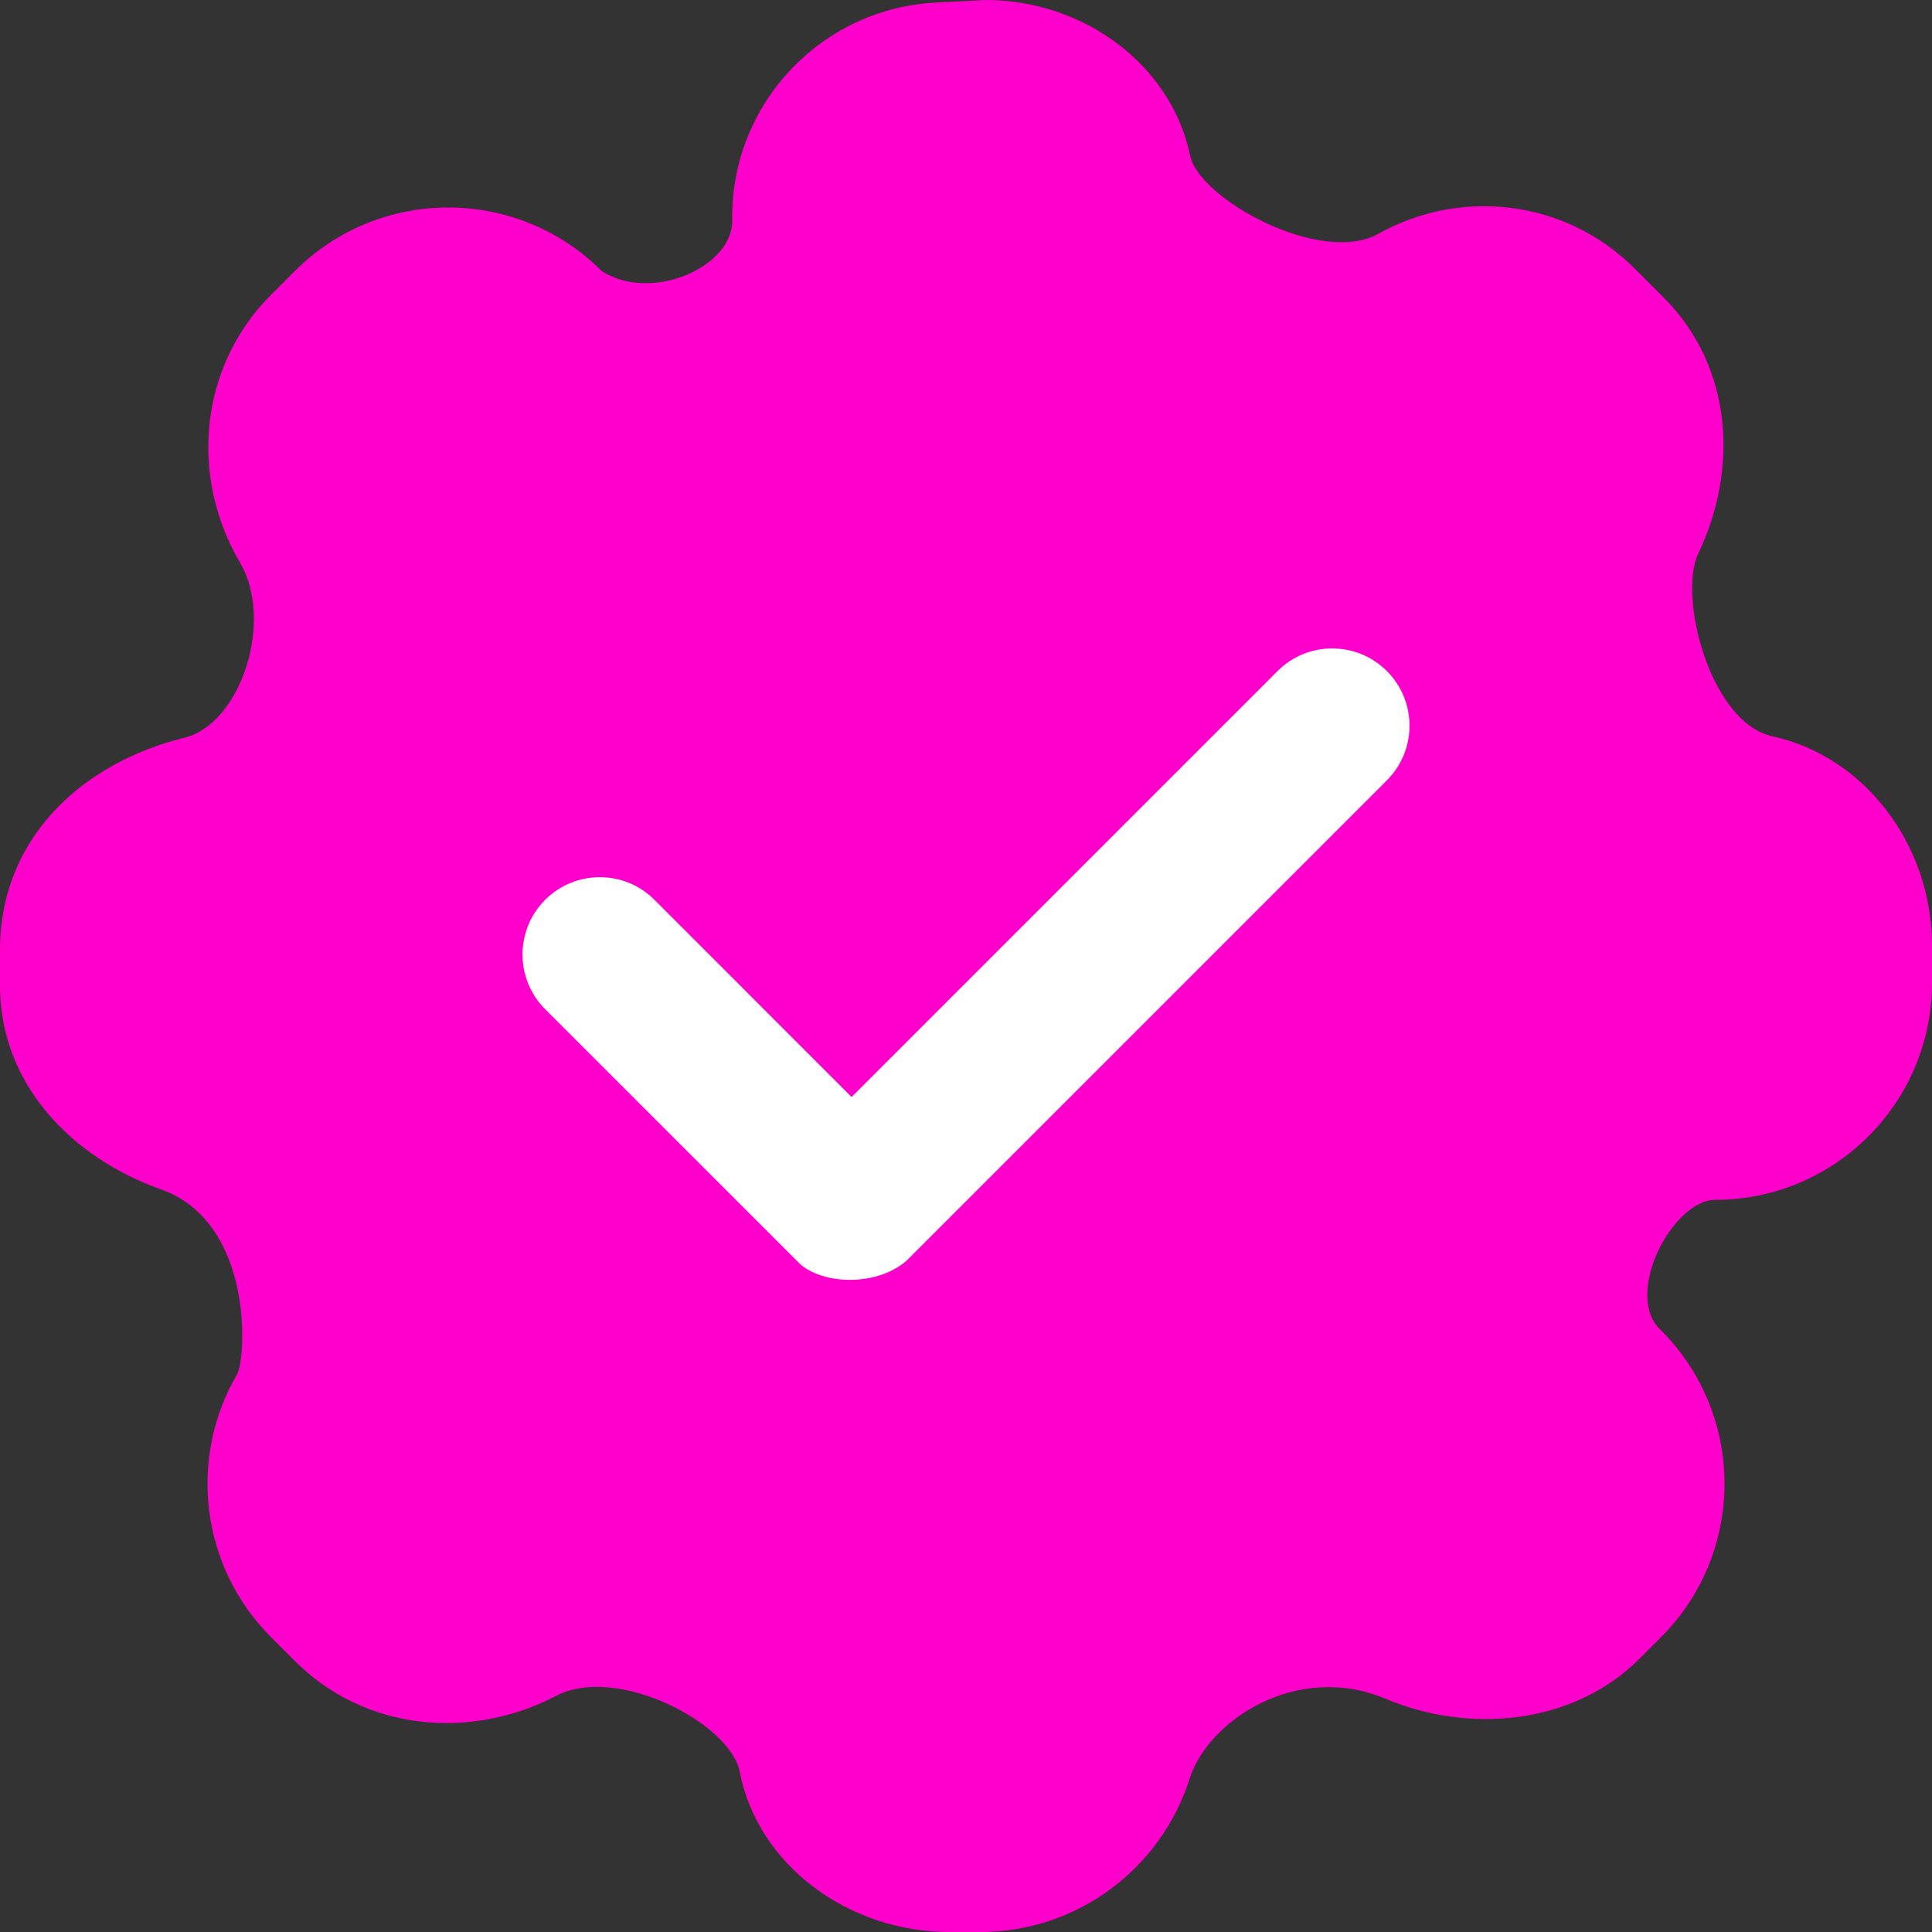 <svg width="32" height="32" viewBox="0 0 32 32" fill="none" xmlns="http://www.w3.org/2000/svg">
<rect x="0" y="0" width="32" height="32" fill="#333333" stroke="none"/>
<g clip-path="url(#clip0_6611_34478)">
<path d="M28.128 9.17C28.798 7.771 28.703 6.076 27.553 4.926L27.074 4.447C25.924 3.297 24.184 3.114 22.83 3.872C21.877 4.405 19.861 3.296 19.712 2.578C19.399 1.069 17.942 0 16.327 0L15.504 0.042C13.612 0.138 12.127 1.7 12.127 3.594C12.192 4.416 10.784 5.024 9.966 4.489C8.562 3.086 6.287 3.086 4.883 4.489L4.489 4.883C3.286 6.087 3.146 7.913 3.975 9.318C4.544 10.283 3.989 11.989 3.055 12.219C1.354 12.637 0 13.888 0 15.731V16.326C0 17.958 1.189 19.176 2.668 19.701C4.203 20.245 4.082 22.496 3.924 22.766C3.122 24.142 3.31 25.937 4.489 27.117L4.883 27.511C6.057 28.684 7.809 28.821 9.213 28.088C10.219 27.563 12.096 28.544 12.252 29.346C12.553 30.901 14.062 32 15.722 32H16.234C17.861 32 19.238 30.932 19.704 29.459C20.009 28.496 21.483 27.52 22.949 28.137C24.344 28.724 26.062 28.565 27.153 27.475L27.511 27.117C28.914 25.713 28.914 23.437 27.511 22.034C26.88 21.461 27.691 19.883 28.406 19.873C30.391 19.873 32 18.263 32 16.278V15.663C32 14.01 30.903 12.536 29.358 12.196C28.32 11.968 27.792 9.872 28.128 9.17Z" fill="#FF00CC"/>
<path d="M13.2 20.885L9.029 16.715C8.53 16.215 8.53 15.404 9.029 14.904C9.529 14.404 10.34 14.404 10.84 14.904L14.105 18.17L21.16 11.115C21.66 10.615 22.471 10.615 22.971 11.115C23.471 11.615 23.471 12.425 22.971 12.925L15.011 20.885C14.485 21.334 13.547 21.27 13.2 20.885Z" fill="white"/>
</g>
<defs>
<clipPath id="clip0_6611_34478">
<rect width="32" height="32" fill="white"/>
</clipPath>
</defs>
</svg>
